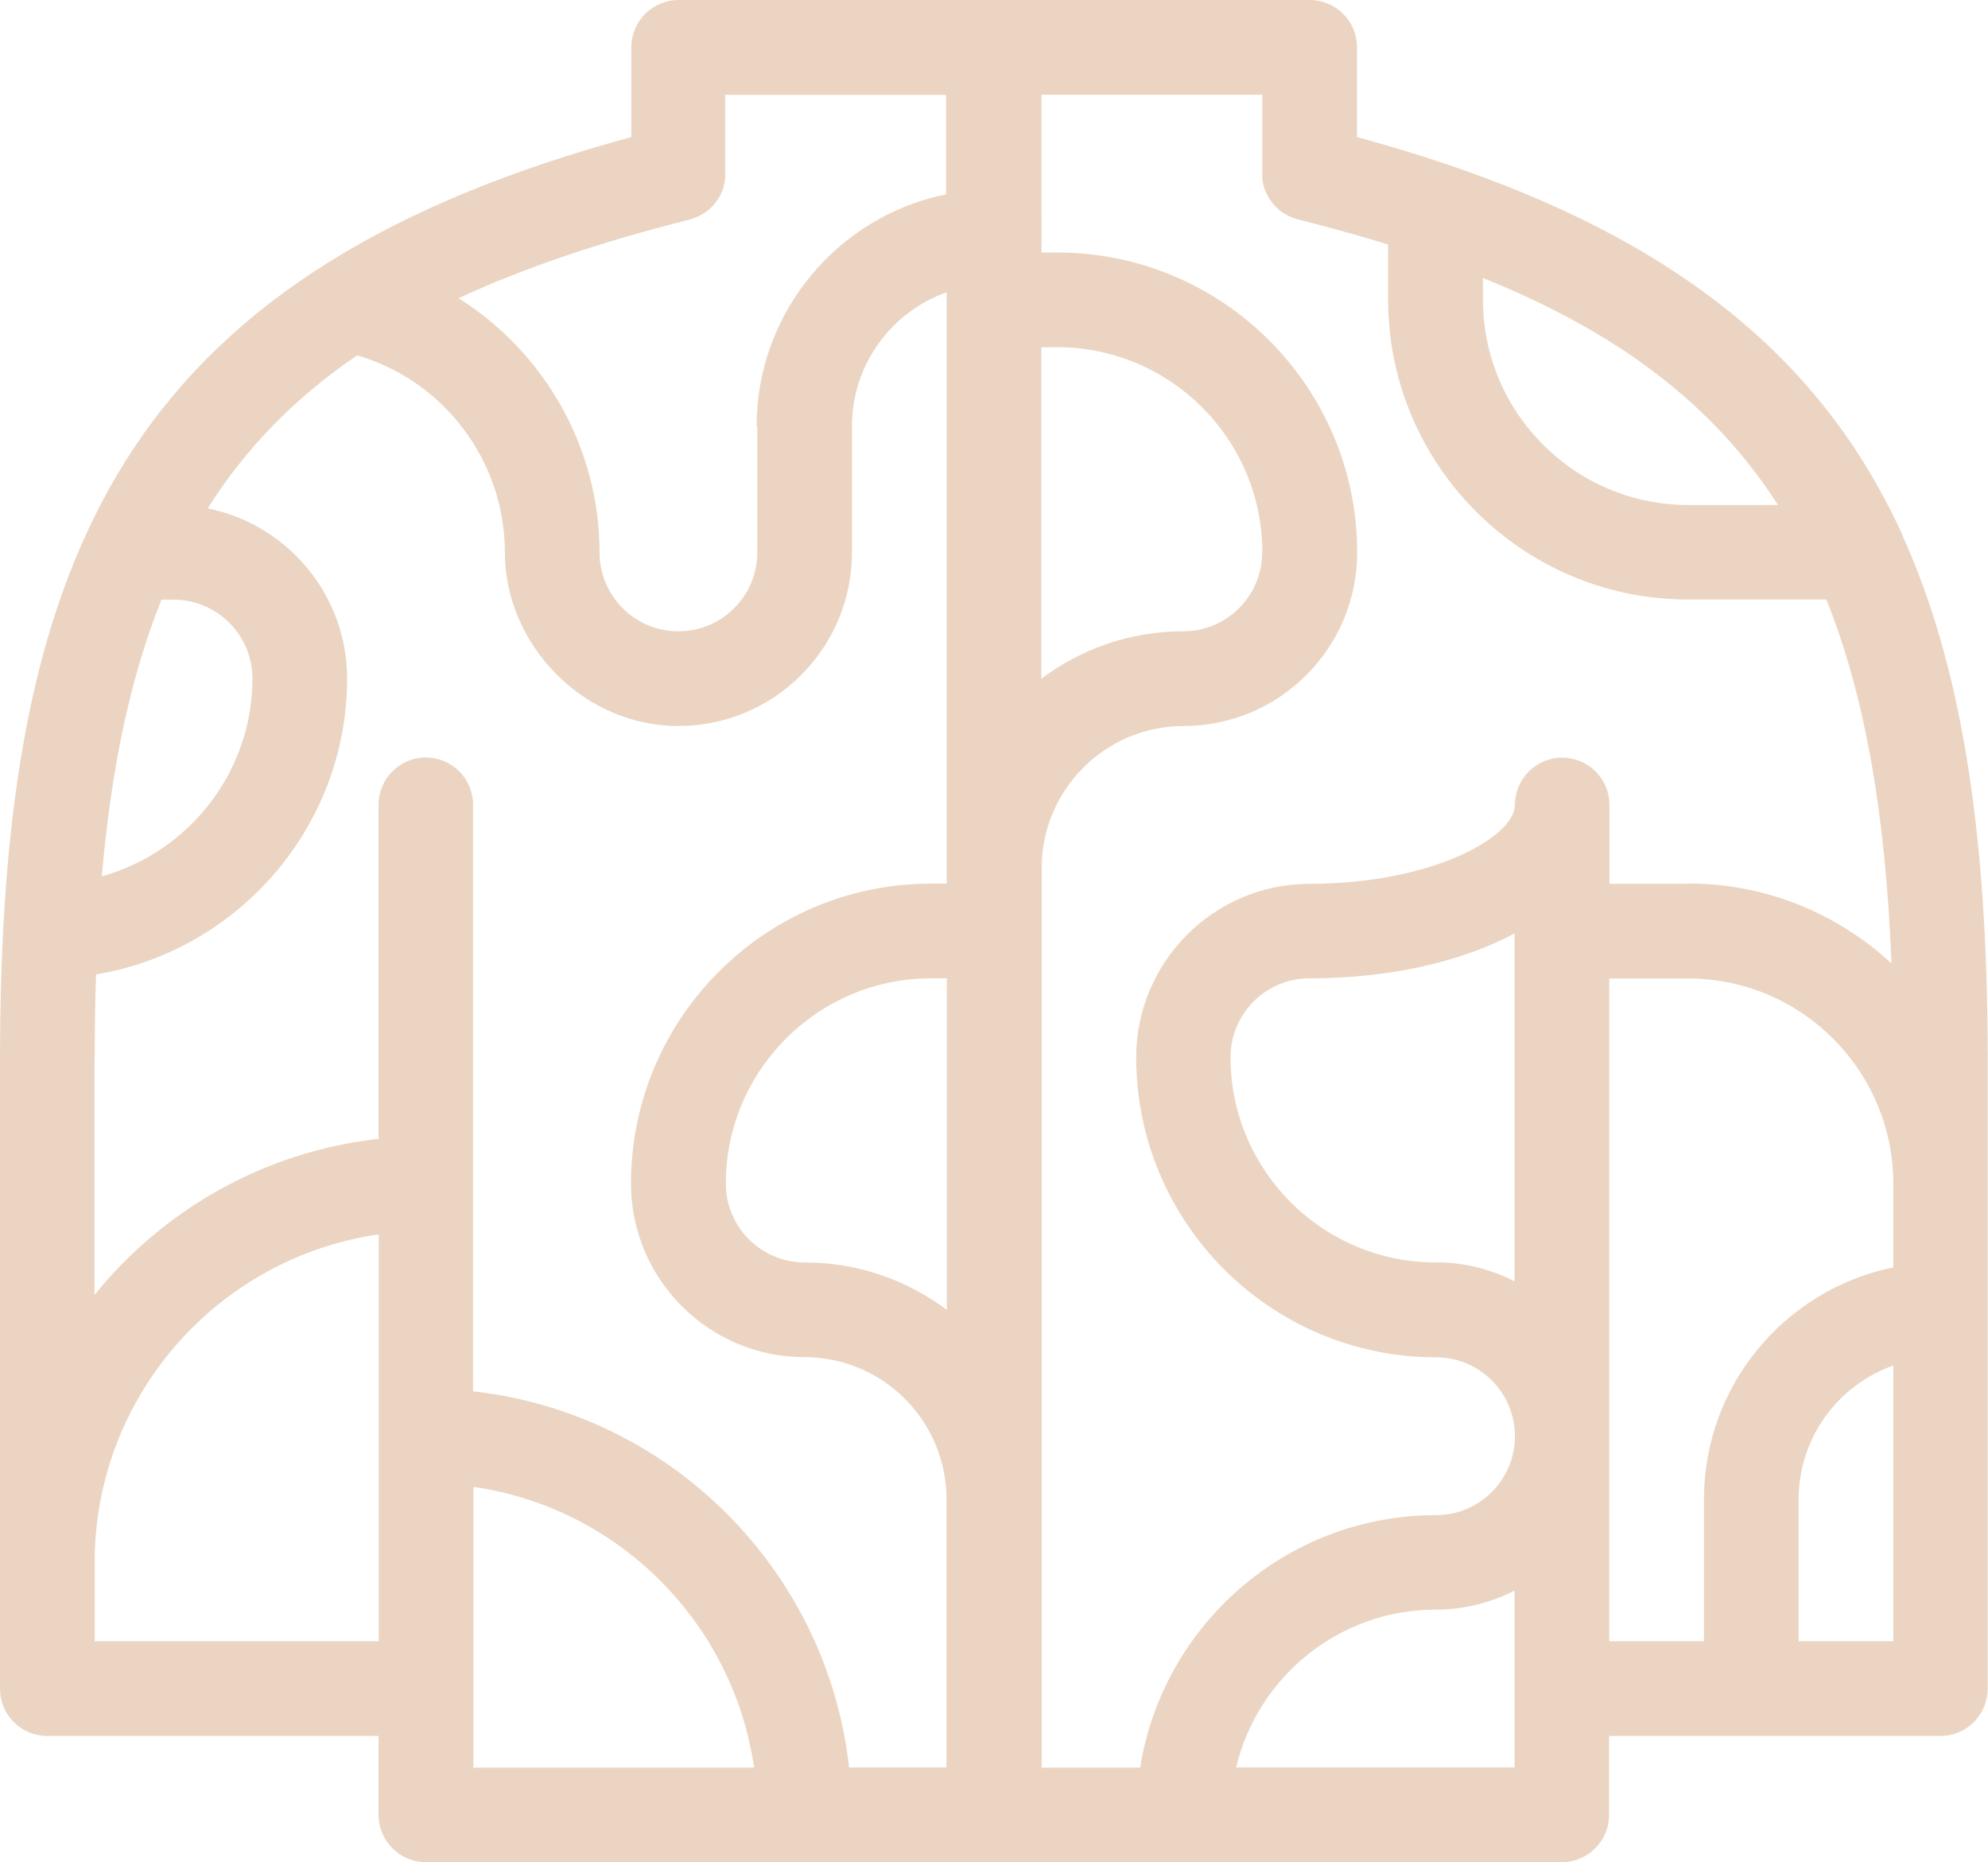<?xml version="1.0" encoding="UTF-8"?> <svg xmlns="http://www.w3.org/2000/svg" id="Capa_1" data-name="Capa 1" viewBox="0 0 116.95 109.53"><defs><style> .cls-1 { fill: #ebd5c2; } </style></defs><path class="cls-1" d="M111.92,31.46c-.03-.07-.06-.14-.1-.21-.82-1.76-1.74-3.41-2.76-4.95-4.93-7.39-12.56-12.75-23.72-16.56-.02,0-.04-.01-.06-.02-1.73-.59-3.55-1.14-5.45-1.66V2.78c0-1.54-1.25-2.78-2.78-2.78h-37.13c-1.54,0-2.78,1.25-2.78,2.78v5.28c-14.21,3.86-23.53,9.69-29.23,18.24-1.03,1.54-1.95,3.19-2.77,4.96-.03.06-.06.13-.09.2C2.28,37.49.72,44.91.2,54.43c-.01.12-.02.24-.02.37,0,0,0,0,0,.01-.12,2.33-.18,4.79-.18,7.38v37.13c0,1.54,1.25,2.78,2.78,2.78h19.49v4.64c0,1.54,1.25,2.78,2.78,2.78h66.83c1.54,0,2.78-1.25,2.78-2.78v-4.64h19.49c1.54,0,2.78-1.25,2.78-2.78v-37.13c0-13.38-1.58-23.15-5.03-30.73ZM105.81,88.18c0-3.63,2.33-6.72,5.57-7.87v16.22h-5.57v-8.35ZM99.32,51.98h-4.64v-4.64c0-1.54-1.25-2.78-2.78-2.78s-2.78,1.25-2.78,2.78c0,1.85-4.81,4.64-12.07,4.64-5.63,0-10.21,4.58-10.21,10.21,0,9.72,7.91,17.64,17.64,17.64,2.56,0,4.64,2.08,4.64,4.64s-2.08,4.64-4.64,4.64c-8.78,0-16.07,6.45-17.41,14.85h-5.79v-52.91c0-4.61,3.75-8.35,8.35-8.35,5.63,0,10.21-4.58,10.21-10.21,0-9.72-7.91-17.64-17.64-17.64h-.93V5.57h12.99v4.64s0,.04,0,.06c0,.06,0,.12,0,.17,0,.04,0,.07.01.11,0,.05.01.1.02.16,0,.04.02.08.03.12.01.04.02.09.03.13.01.05.03.09.04.14.01.04.03.08.04.11.02.05.04.09.06.14.02.04.03.07.05.1.02.04.05.09.07.13.02.04.04.07.06.1.03.04.05.08.08.12.03.04.05.07.08.11.03.03.05.07.08.1.03.04.07.07.1.11.03.03.05.05.08.08.04.04.08.07.12.11.03.02.06.05.08.07.04.03.08.06.13.09.03.02.06.04.09.06.04.03.08.05.13.08.04.02.08.04.11.06.04.02.08.04.12.06.05.02.09.04.14.06.04.01.07.03.11.04.05.02.11.03.16.05.02,0,.04.01.06.02,1.86.47,3.63.96,5.32,1.48v3.24c0,9.72,7.91,17.64,17.64,17.64h8.14c2.3,5.72,3.49,12.73,3.83,21.4-3.15-2.91-7.35-4.7-11.97-4.7ZM84.46,94.67c1.67,0,3.25-.41,4.64-1.12v10.4h-16.38c1.26-5.31,6.04-9.28,11.74-9.28ZM84.46,74.25c-6.65,0-12.07-5.41-12.07-12.07,0-2.56,2.08-4.64,4.64-4.64,4.76,0,8.96-.98,12.07-2.64v20.46c-1.39-.71-2.97-1.12-4.64-1.12ZM47.34,74.25c-2.56,0-4.64-2.08-4.64-4.64,0-6.65,5.41-12.07,12.07-12.07h.93v19.5c-2.33-1.75-5.22-2.79-8.35-2.79ZM44.55,25.06v7.43c0,2.56-2.08,4.64-4.64,4.64s-4.64-2.08-4.64-4.64c0-6.19-3.27-11.79-8.29-14.95,3.89-1.81,8.4-3.32,13.6-4.63.02,0,.04-.01.06-.02.05-.01.11-.03.16-.05.04-.01.07-.03.11-.04.05-.02.09-.04.14-.06.04-.02.08-.04.12-.06.04-.02.08-.04.11-.06.04-.02.09-.05.13-.08.03-.02.06-.04.09-.06.04-.03.09-.06.13-.09.03-.02.06-.05.08-.07.04-.03.08-.07.12-.11.03-.03.05-.05.08-.08.03-.04.07-.07.1-.11.03-.03.05-.06.08-.1.03-.04.05-.07.08-.11.03-.04.05-.08.08-.12.02-.03.04-.07.06-.1.03-.04.05-.09.07-.13.02-.03.03-.07.05-.1.02-.05.04-.09.06-.14.01-.04.03-.08.04-.11.02-.04.03-.09.04-.14.01-.04.02-.09.03-.13,0-.04.02-.08.03-.12,0-.05.02-.1.02-.16,0-.04,0-.07.01-.11,0-.06,0-.12,0-.17,0-.02,0-.04,0-.06v-4.64h12.99v5.85c-6.35,1.29-11.14,6.92-11.14,13.64ZM74.25,32.49c0,2.56-2.08,4.64-4.64,4.64-3.13,0-6.03,1.04-8.35,2.79v-19.5h.93c6.65,0,12.07,5.41,12.07,12.07ZM104.6,29.7h-5.29c-6.65,0-12.07-5.41-12.07-12.07v-1.28c7.92,3.19,13.54,7.41,17.35,13.34ZM9.5,35.27h.71c2.56,0,4.64,2.08,4.64,4.64,0,5.52-3.77,10.22-8.86,11.63.55-6.37,1.68-11.72,3.51-16.27ZM5.57,62.19c0-1.68.03-3.3.08-4.88,8.35-1.38,14.77-8.69,14.77-17.4,0-4.94-3.53-9.07-8.2-10.01,2.25-3.57,5.15-6.52,8.79-9,5.09,1.48,8.69,6.2,8.69,11.59s4.58,10.21,10.21,10.21,10.21-4.58,10.21-10.21v-7.43c0-3.63,2.33-6.72,5.57-7.87v34.78h-.93c-9.72,0-17.64,7.91-17.64,17.64,0,5.63,4.58,10.21,10.21,10.21,4.61,0,8.35,3.75,8.35,8.35v15.78h-5.73c-1.29-11.6-10.52-20.83-22.12-22.12v-34.5c0-1.54-1.25-2.78-2.78-2.78s-2.78,1.25-2.78,2.78v19.65c-6.73.75-12.66,4.17-16.71,9.18v-13.97ZM27.85,87.45c8.52,1.22,15.28,7.98,16.51,16.51h-16.51v-16.51ZM5.57,96.53v-4.64c0-9.8,7.27-17.93,16.71-19.29v23.93H5.57ZM94.67,57.55h4.64c6.65,0,12.07,5.41,12.07,12.07v4.92c-6.35,1.29-11.14,6.92-11.14,13.64v8.35h-5.57v-38.98Z"></path></svg> 